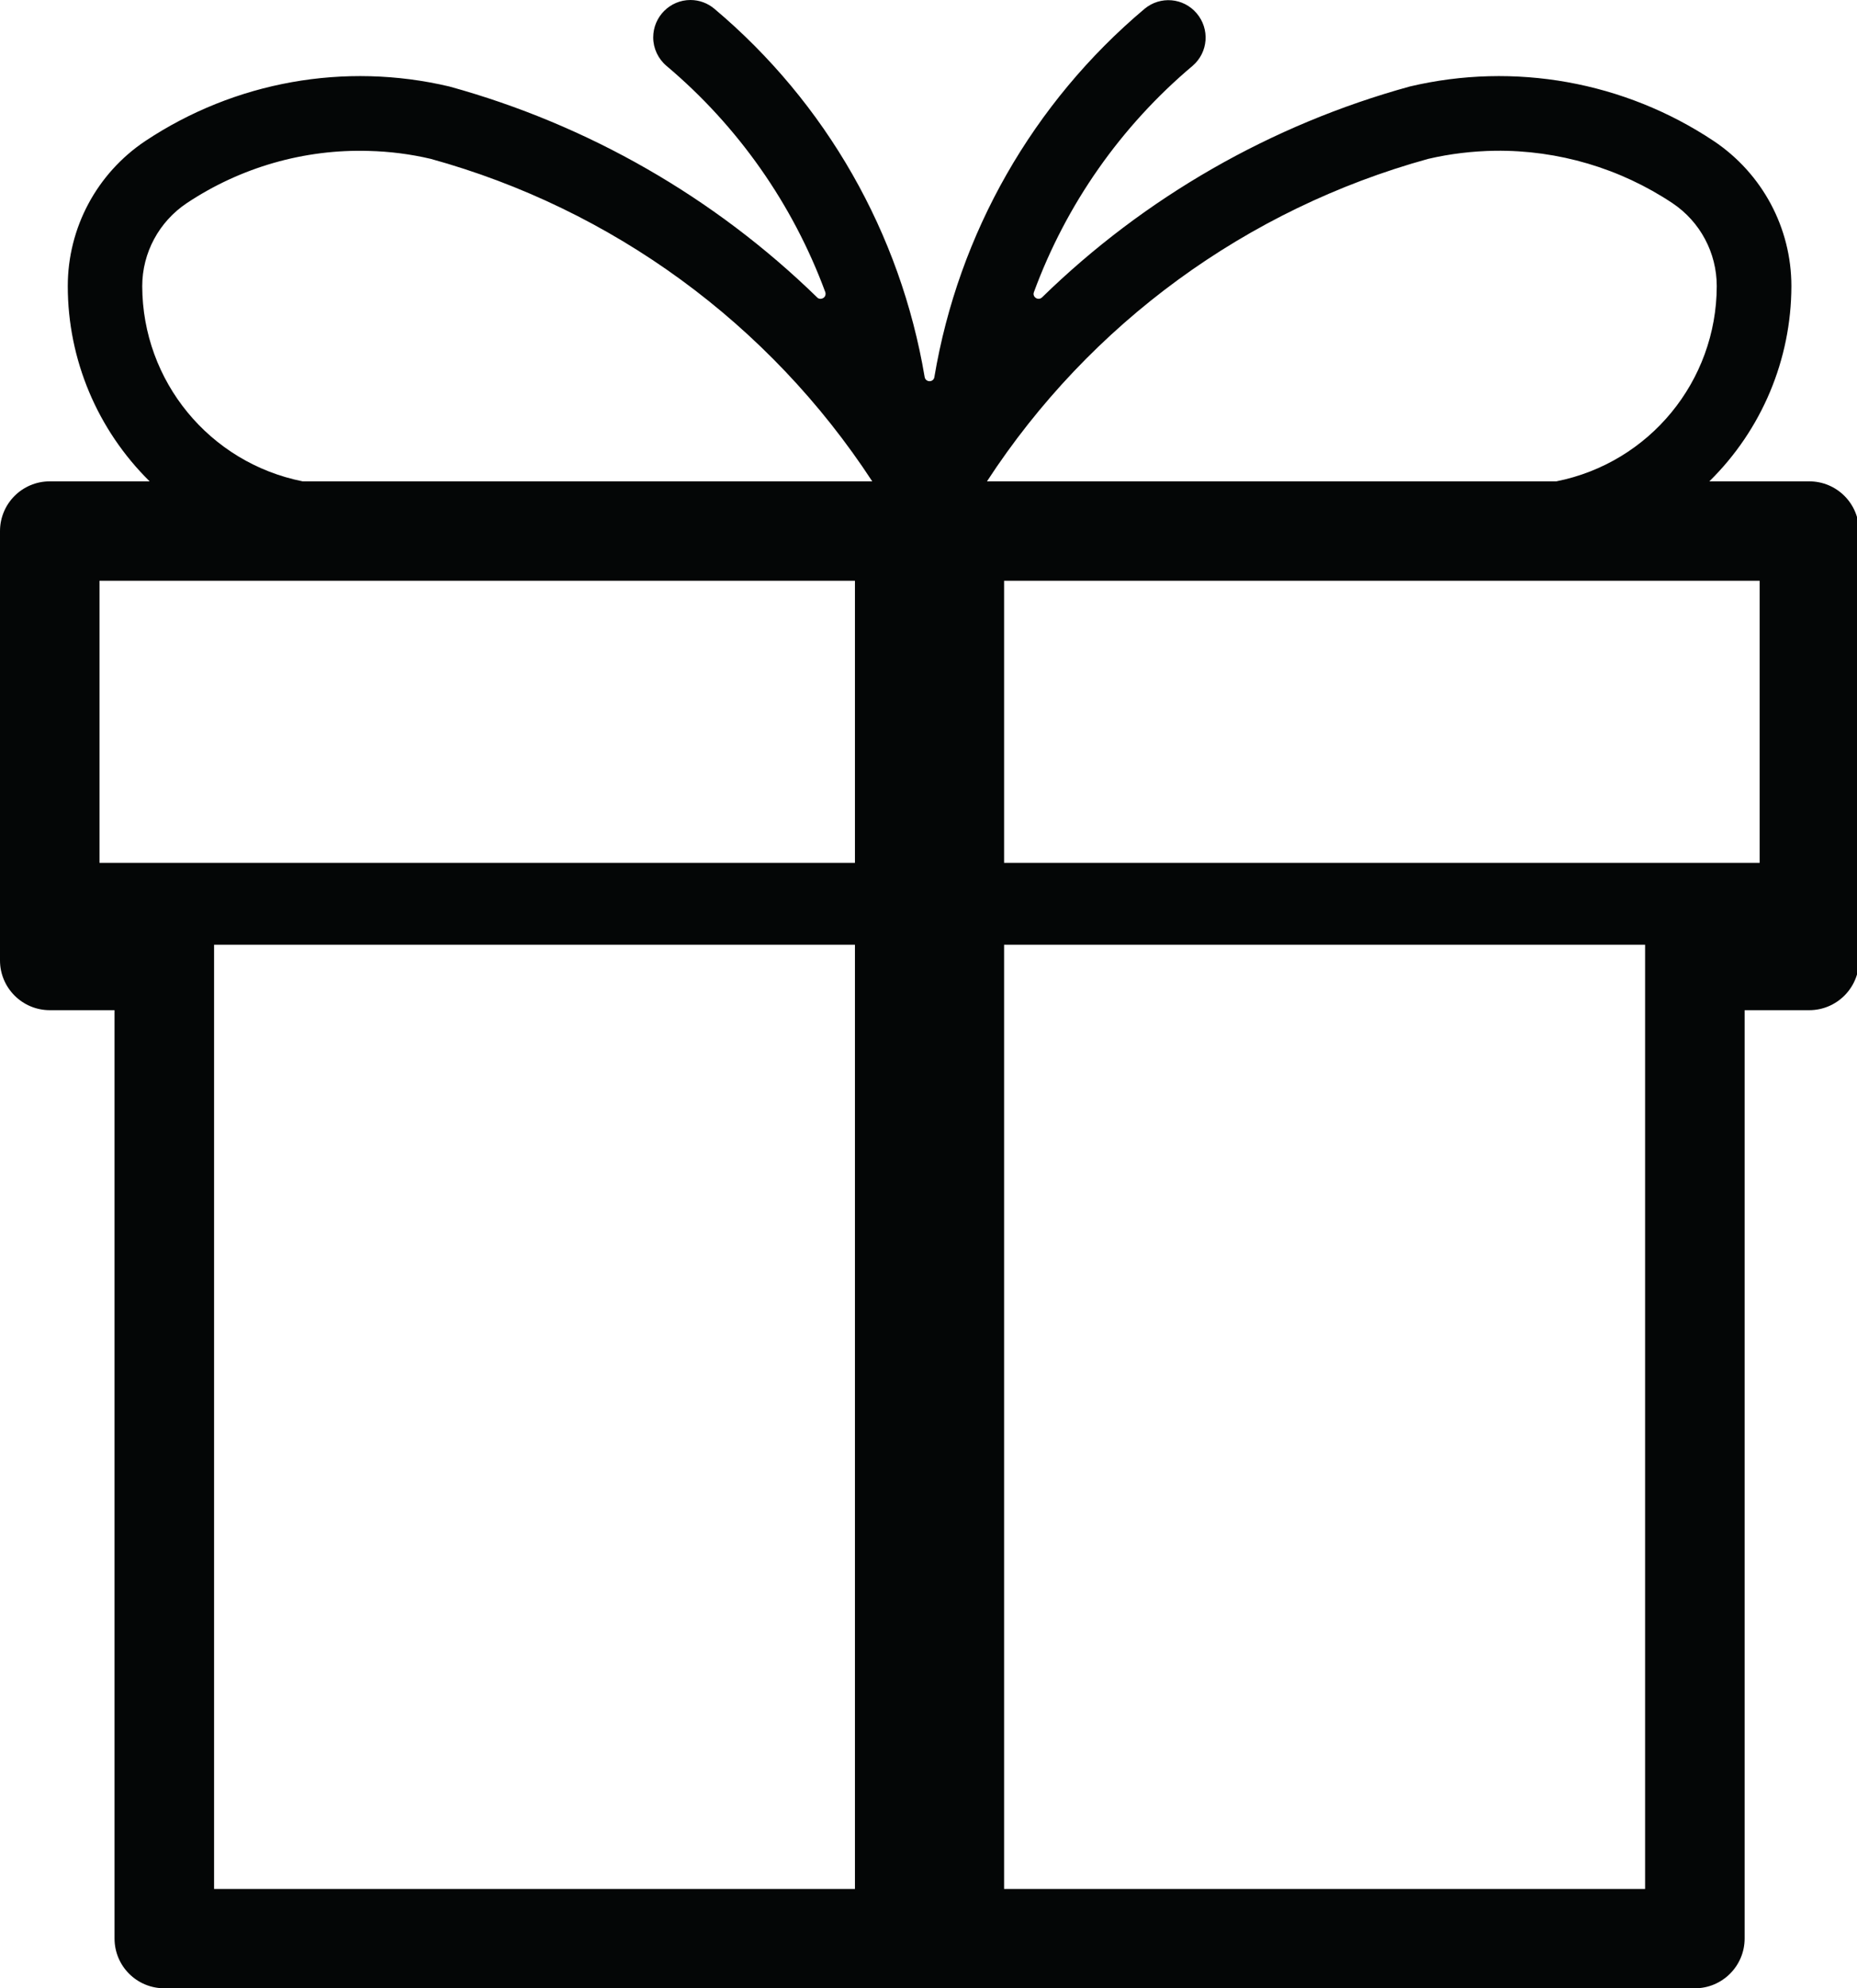 <?xml version="1.0" encoding="UTF-8"?><svg xmlns="http://www.w3.org/2000/svg" xmlns:xlink="http://www.w3.org/1999/xlink" height="44.0" preserveAspectRatio="xMidYMid meet" version="1.0" viewBox="0.0 0.0 41.1 44.0" width="41.1" zoomAndPan="magnify"><defs><clipPath id="a"><path d="M 0 0 L 41.148 0 L 41.148 44 L 0 44 Z M 0 0"/></clipPath></defs><g><g clip-path="url(#a)" id="change1_1"><path d="M 22.223 20.906 L 36.41 20.906 L 36.41 41.801 L 22.223 41.801 Z M 4.738 20.906 L 18.922 20.906 L 18.922 41.801 L 4.738 41.801 Z M 22.223 12.852 L 38.945 12.852 L 38.945 19.094 L 22.223 19.094 Z M 2.203 12.852 L 18.922 12.852 L 18.922 19.094 L 2.203 19.094 Z M 8.164 3.34 C 8.625 3.352 9.086 3.41 9.535 3.516 C 13.551 4.625 17.023 7.16 19.305 10.652 L 6.699 10.652 C 4.637 10.242 3.152 8.434 3.148 6.332 C 3.148 5.594 3.52 4.906 4.133 4.496 C 5.324 3.703 6.734 3.297 8.164 3.34 Z M 33.094 3.336 C 34.488 3.32 35.855 3.723 37.016 4.496 C 37.629 4.906 37.996 5.594 37.996 6.332 C 37.992 8.434 36.508 10.242 34.445 10.652 L 21.844 10.652 C 24.121 7.16 27.594 4.625 31.609 3.516 C 32.098 3.402 32.594 3.344 33.094 3.336 Z M 15.281 0 C 14.828 0 14.457 0.371 14.457 0.828 C 14.457 1.07 14.566 1.301 14.75 1.457 C 16.336 2.793 17.547 4.52 18.266 6.465 C 18.285 6.523 18.258 6.586 18.199 6.605 C 18.16 6.621 18.113 6.613 18.086 6.582 C 15.809 4.363 13.008 2.758 9.945 1.914 C 7.629 1.367 5.195 1.805 3.215 3.121 C 2.141 3.84 1.5 5.043 1.5 6.332 C 1.5 7.957 2.156 9.512 3.312 10.652 L 1.102 10.652 C 0.492 10.652 0 11.145 0 11.754 L 0 21.254 C 0 21.859 0.492 22.355 1.102 22.355 L 2.535 22.355 L 2.535 42.898 C 2.535 43.508 3.027 44 3.637 44 L 37.512 44 C 38.117 44 38.613 43.508 38.613 42.898 L 38.613 22.355 L 40.043 22.355 C 40.652 22.355 41.145 21.859 41.145 21.254 L 41.145 11.754 C 41.145 11.145 40.652 10.652 40.043 10.652 L 37.832 10.652 C 38.992 9.512 39.645 7.957 39.648 6.332 C 39.648 5.043 39.004 3.84 37.93 3.121 C 35.953 1.805 33.516 1.367 31.203 1.914 C 28.137 2.758 25.336 4.363 23.062 6.582 C 23.016 6.625 22.949 6.621 22.906 6.578 C 22.875 6.547 22.867 6.504 22.883 6.465 C 23.598 4.52 24.809 2.793 26.395 1.457 C 26.742 1.16 26.781 0.641 26.484 0.293 C 26.191 -0.051 25.68 -0.094 25.332 0.195 C 22.863 2.273 21.215 5.16 20.68 8.344 C 20.672 8.406 20.613 8.445 20.555 8.434 C 20.508 8.426 20.473 8.391 20.465 8.344 C 19.93 5.16 18.281 2.273 15.812 0.195 C 15.664 0.07 15.477 0 15.281 0" fill="#040606"/></g></g></svg>